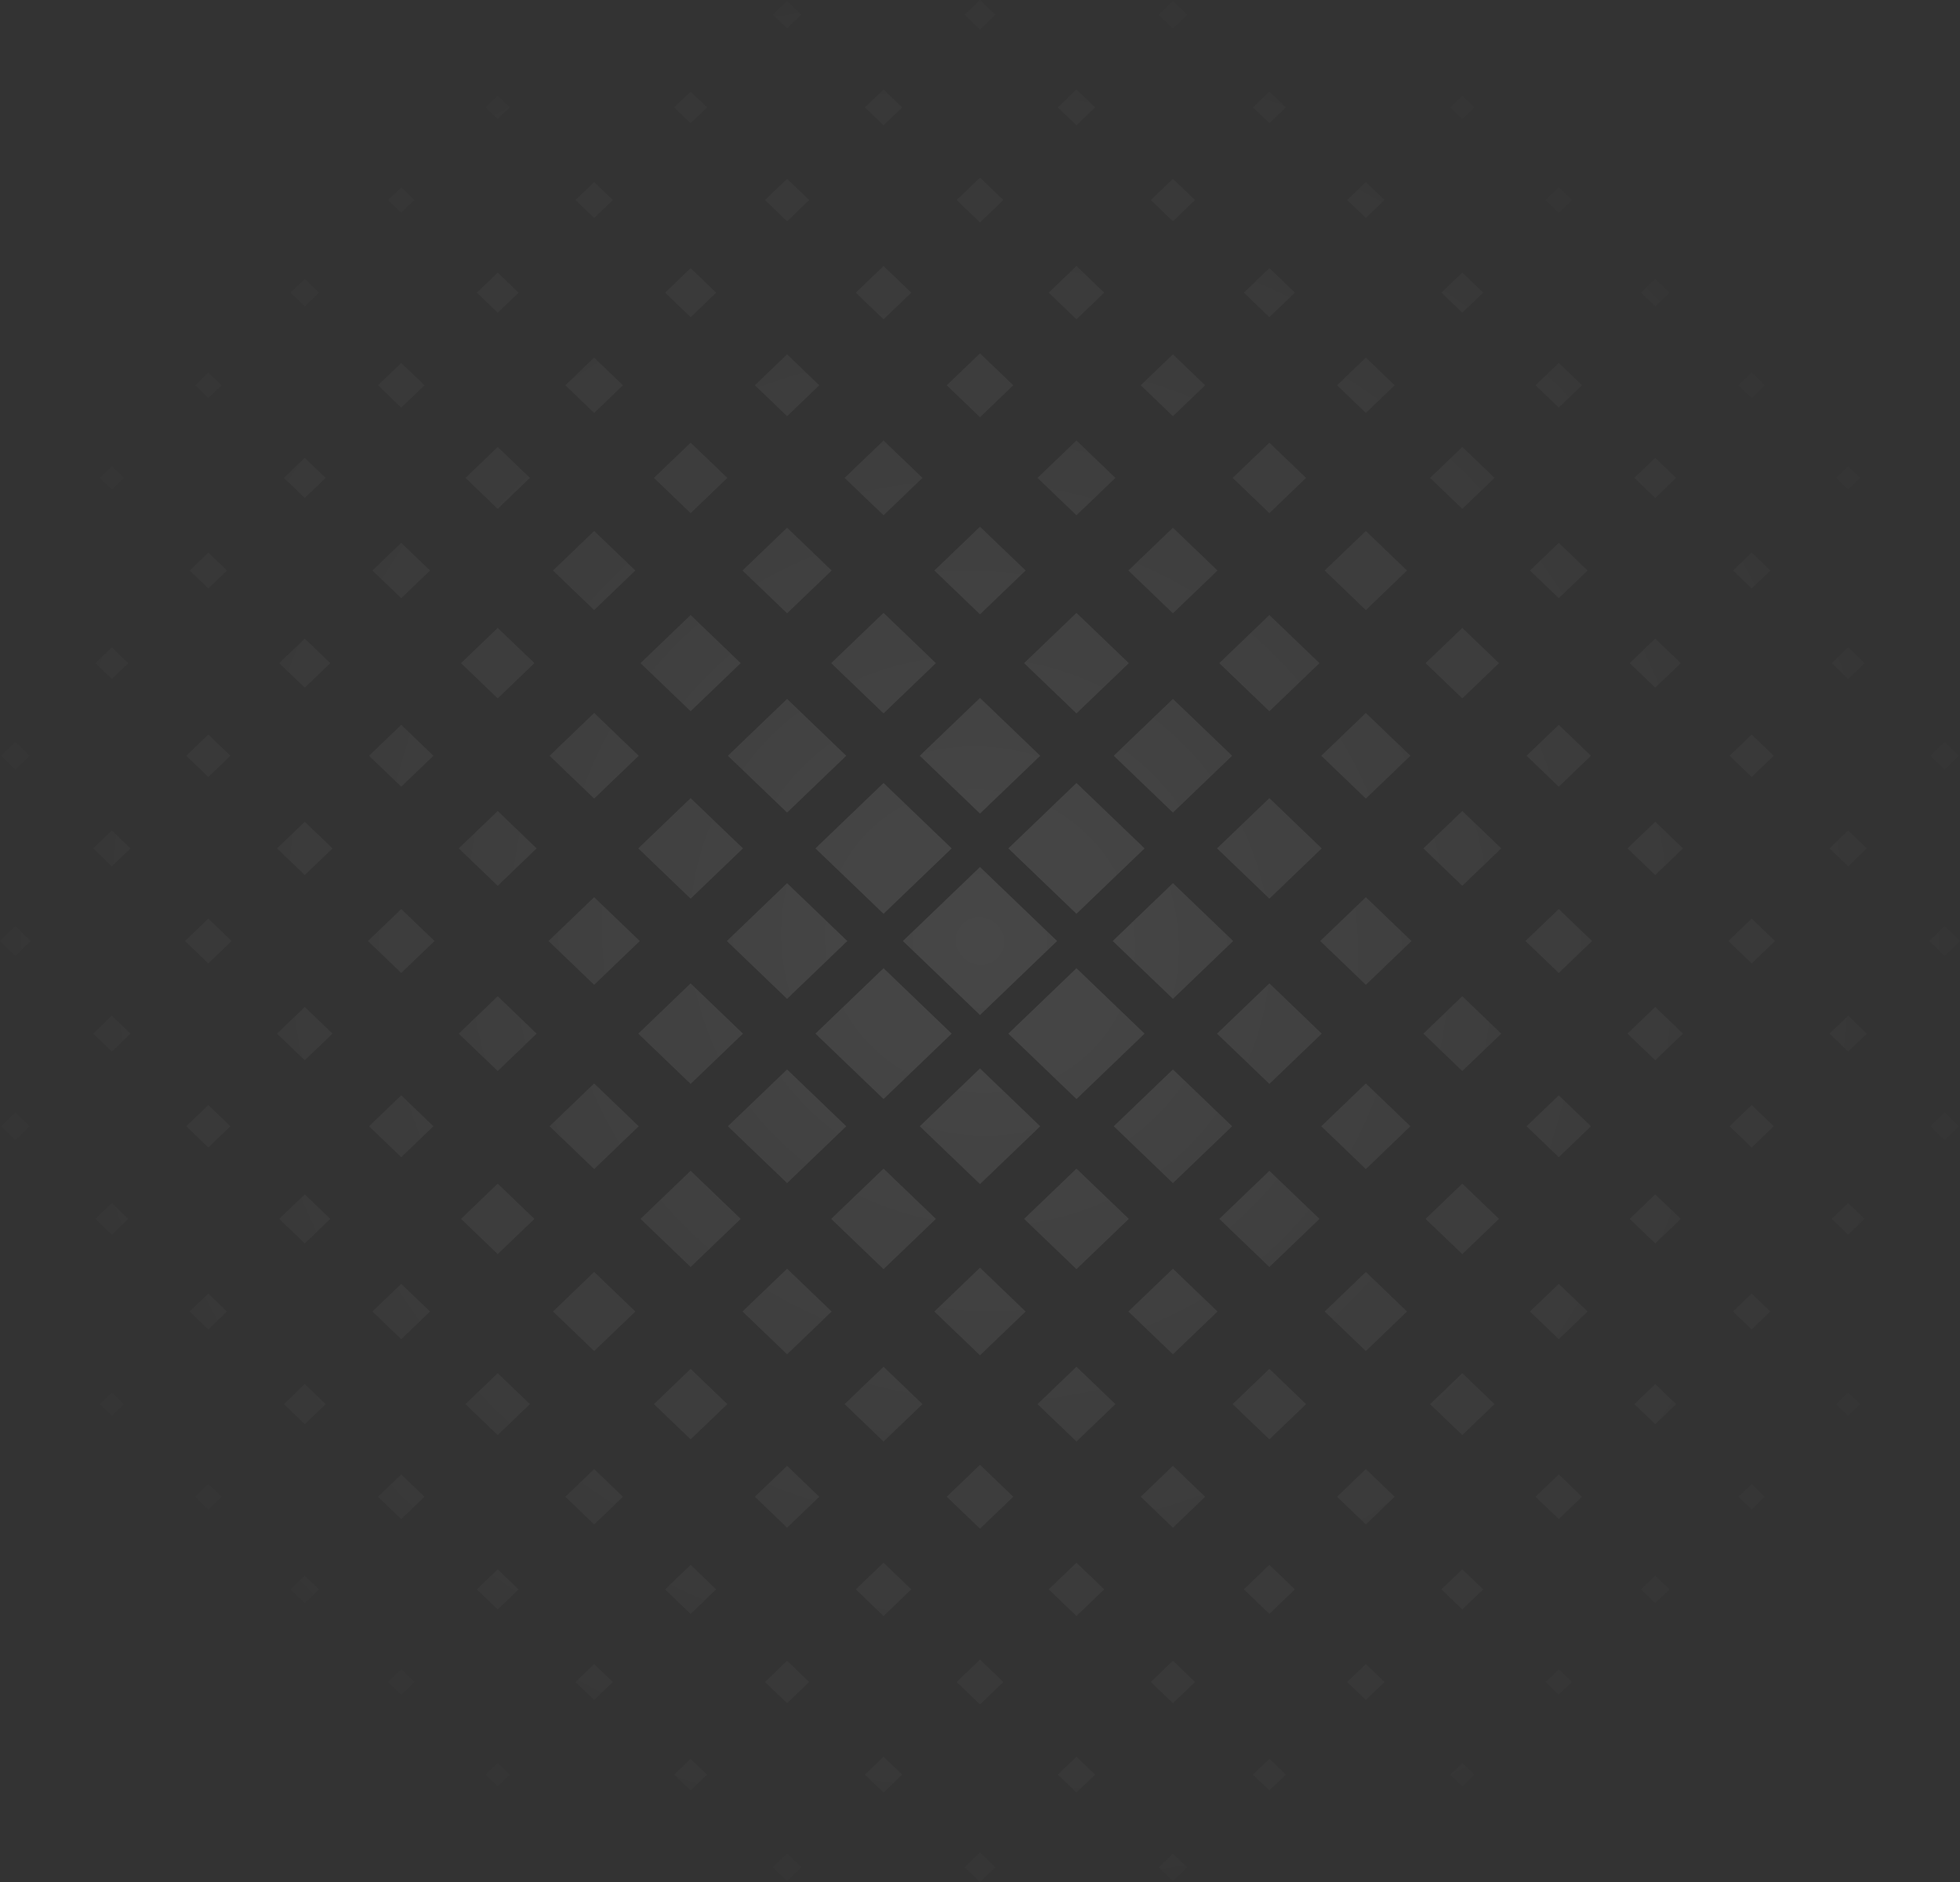 <svg width="581" height="558" viewBox="0 0 581 558" fill="none" xmlns="http://www.w3.org/2000/svg">
<rect x="0" y="0" width="581" height="558" fill="#333333" stroke="none"/>
<g opacity="0.1">
<path d="M547.844 145.098L551.392 141.691L547.844 138.283L544.296 141.691L547.844 145.098Z" fill="url(#paint0_radial_4342_1879)"/>
<path d="M519.25 117.974L523.15 114.229L519.25 110.484L515.351 114.229L519.25 117.974Z" fill="url(#paint1_radial_4342_1879)"/>
<path d="M490.657 90.811L494.868 86.767L490.657 82.723L486.445 86.767L490.657 90.811Z" fill="url(#paint2_radial_4342_1879)"/>
<path d="M462.063 63.05L465.962 59.305L462.063 55.56L458.164 59.305L462.063 63.05Z" fill="url(#paint3_radial_4342_1879)"/>
<path d="M433.469 35.251L437.017 31.843L433.469 28.436L429.921 31.843L433.469 35.251Z" fill="url(#paint4_radial_4342_1879)"/>
<path d="M576.438 228.121L580.649 224.076L576.438 220.032L572.227 224.076L576.438 228.121Z" fill="url(#paint5_radial_4342_1879)"/>
<path d="M547.844 201.295L552.718 196.614L547.844 191.933L542.97 196.614L547.844 201.295Z" fill="url(#paint6_radial_4342_1879)"/>
<path d="M519.25 174.47L524.787 169.153L519.25 163.835L513.714 169.153L519.25 174.47Z" fill="url(#paint7_radial_4342_1879)"/>
<path d="M490.657 147.645L496.856 141.691L490.657 135.736L484.457 141.691L490.657 147.645Z" fill="url(#paint8_radial_4342_1879)"/>
<path d="M462.063 120.857L468.964 114.229L462.063 107.601L455.161 114.229L462.063 120.857Z" fill="url(#paint9_radial_4342_1879)"/>
<path d="M433.469 92.721L439.669 86.767L433.469 80.813L427.269 86.767L433.469 92.721Z" fill="url(#paint10_radial_4342_1879)"/>
<path d="M404.875 64.623L410.412 59.305L404.875 53.987L399.338 59.305L404.875 64.623Z" fill="url(#paint11_radial_4342_1879)"/>
<path d="M376.281 36.524L381.155 31.843L376.281 27.162L371.407 31.843L376.281 36.524Z" fill="url(#paint12_radial_4342_1879)"/>
<path d="M347.688 8.426L351.899 4.381L347.688 0.337L343.476 4.381L347.688 8.426Z" fill="url(#paint13_radial_4342_1879)"/>
<path d="M576.438 283.381L581 279L576.438 274.619L571.876 279L576.438 283.381Z" fill="url(#paint14_radial_4342_1879)"/>
<path d="M547.844 256.856L553.381 251.538L547.844 246.221L542.307 251.538L547.844 256.856Z" fill="url(#paint15_radial_4342_1879)"/>
<path d="M519.25 230.368L525.801 224.076L519.25 217.785L512.7 224.076L519.25 230.368Z" fill="url(#paint16_radial_4342_1879)"/>
<path d="M490.657 203.879L498.221 196.614L490.657 189.349L483.092 196.614L490.657 203.879Z" fill="url(#paint17_radial_4342_1879)"/>
<path d="M462.063 177.354L470.602 169.153L462.063 160.951L453.524 169.153L462.063 177.354Z" fill="url(#paint18_radial_4342_1879)"/>
<path d="M433.469 150.865L443.022 141.691L433.469 132.516L423.916 141.691L433.469 150.865Z" fill="url(#paint19_radial_4342_1879)"/>
<path d="M404.875 122.43L413.414 114.229L404.875 106.028L396.336 114.229L404.875 122.43Z" fill="url(#paint20_radial_4342_1879)"/>
<path d="M376.281 94.032L383.846 86.767L376.281 79.502L368.717 86.767L376.281 94.032Z" fill="url(#paint21_radial_4342_1879)"/>
<path d="M347.688 65.596L354.238 59.305L347.688 53.014L341.137 59.305L347.688 65.596Z" fill="url(#paint22_radial_4342_1879)"/>
<path d="M319.094 37.161L324.631 31.843L319.094 26.526L313.557 31.843L319.094 37.161Z" fill="url(#paint23_radial_4342_1879)"/>
<path d="M290.5 8.763L295.062 4.381L290.5 -1.87956e-05L285.938 4.381L290.5 8.763Z" fill="url(#paint24_radial_4342_1879)"/>
<path d="M576.438 337.968L580.649 333.924L576.438 329.879L572.227 333.924L576.438 337.968Z" fill="url(#paint25_radial_4342_1879)"/>
<path d="M547.844 311.779L553.381 306.462L547.844 301.144L542.307 306.462L547.844 311.779Z" fill="url(#paint26_radial_4342_1879)"/>
<path d="M519.25 285.628L526.152 279L519.25 272.372L512.349 279L519.25 285.628Z" fill="url(#paint27_radial_4342_1879)"/>
<path d="M490.657 259.44L498.884 251.538L490.657 243.637L482.429 251.538L490.657 259.44Z" fill="url(#paint28_radial_4342_1879)"/>
<path d="M462.063 233.251L471.616 224.076L462.063 214.902L452.51 224.076L462.063 233.251Z" fill="url(#paint29_radial_4342_1879)"/>
<path d="M433.469 207.062L444.348 196.614L433.469 186.166L422.59 196.614L433.469 207.062Z" fill="url(#paint30_radial_4342_1879)"/>
<path d="M404.875 180.874L417.08 169.153L404.875 157.431L392.671 169.153L404.875 180.874Z" fill="url(#paint31_radial_4342_1879)"/>
<path d="M376.281 152.139L387.16 141.691L376.281 131.243L365.403 141.691L376.281 152.139Z" fill="url(#paint32_radial_4342_1879)"/>
<path d="M347.688 123.404L357.241 114.229L347.688 105.054L338.135 114.229L347.688 123.404Z" fill="url(#paint33_radial_4342_1879)"/>
<path d="M319.094 94.668L327.321 86.767L319.094 78.865L310.867 86.767L319.094 94.668Z" fill="url(#paint34_radial_4342_1879)"/>
<path d="M290.5 65.933L297.401 59.305L290.5 52.677L283.599 59.305L290.5 65.933Z" fill="url(#paint35_radial_4342_1879)"/>
<path d="M261.906 37.161L267.443 31.843L261.906 26.526L256.369 31.843L261.906 37.161Z" fill="url(#paint36_radial_4342_1879)"/>
<path d="M233.312 8.426L237.523 4.381L233.312 0.337L229.101 4.381L233.312 8.426Z" fill="url(#paint37_radial_4342_1879)"/>
<path d="M547.844 366.067L552.718 361.386L547.844 356.705L542.97 361.386L547.844 366.067Z" fill="url(#paint38_radial_4342_1879)"/>
<path d="M519.25 340.215L525.801 333.924L519.25 327.632L512.7 333.924L519.25 340.215Z" fill="url(#paint39_radial_4342_1879)"/>
<path d="M490.657 314.363L498.884 306.462L490.657 298.56L482.429 306.462L490.657 314.363Z" fill="url(#paint40_radial_4342_1879)"/>
<path d="M462.063 288.474L471.928 279L462.063 269.526L452.198 279L462.063 288.474Z" fill="url(#paint41_radial_4342_1879)"/>
<path d="M433.469 262.623L445.01 251.538L433.469 240.454L421.928 251.538L433.469 262.623Z" fill="url(#paint42_radial_4342_1879)"/>
<path d="M404.875 236.771L418.093 224.076L404.875 211.381L391.657 224.076L404.875 236.771Z" fill="url(#paint43_radial_4342_1879)"/>
<path d="M376.281 210.882L391.137 196.614L376.281 182.347L361.426 196.614L376.281 210.882Z" fill="url(#paint44_radial_4342_1879)"/>
<path d="M347.688 181.847L360.906 169.153L347.688 156.458L334.469 169.153L347.688 181.847Z" fill="url(#paint45_radial_4342_1879)"/>
<path d="M319.094 152.775L330.635 141.691L319.094 130.606L307.552 141.691L319.094 152.775Z" fill="url(#paint46_radial_4342_1879)"/>
<path d="M290.5 123.703L300.365 114.229L290.5 104.754L280.635 114.229L290.5 123.703Z" fill="url(#paint47_radial_4342_1879)"/>
<path d="M261.906 94.668L270.133 86.767L261.906 78.865L253.679 86.767L261.906 94.668Z" fill="url(#paint48_radial_4342_1879)"/>
<path d="M233.312 65.596L239.863 59.305L233.312 53.014L226.762 59.305L233.312 65.596Z" fill="url(#paint49_radial_4342_1879)"/>
<path d="M204.719 36.524L209.593 31.843L204.719 27.162L199.845 31.843L204.719 36.524Z" fill="url(#paint50_radial_4342_1879)"/>
<path d="M547.844 419.717L551.392 416.309L547.844 412.902L544.296 416.309L547.844 419.717Z" fill="url(#paint51_radial_4342_1879)"/>
<path d="M519.25 394.165L524.787 388.847L519.25 383.53L513.714 388.847L519.25 394.165Z" fill="url(#paint52_radial_4342_1879)"/>
<path d="M490.657 368.65L498.221 361.386L490.657 354.121L483.092 361.386L490.657 368.65Z" fill="url(#paint53_radial_4342_1879)"/>
<path d="M462.063 343.098L471.616 333.924L462.063 324.749L452.51 333.924L462.063 343.098Z" fill="url(#paint54_radial_4342_1879)"/>
<path d="M433.469 317.546L445.01 306.462L433.469 295.377L421.928 306.462L433.469 317.546Z" fill="url(#paint55_radial_4342_1879)"/>
<path d="M404.875 291.994L418.405 279L404.875 266.006L391.345 279L404.875 291.994Z" fill="url(#paint56_radial_4342_1879)"/>
<path d="M376.281 266.442L391.8 251.538L376.281 236.634L360.763 251.538L376.281 266.442Z" fill="url(#paint57_radial_4342_1879)"/>
<path d="M347.688 240.928L365.234 224.076L347.688 207.225L330.141 224.076L347.688 240.928Z" fill="url(#paint58_radial_4342_1879)"/>
<path d="M319.094 211.519L334.612 196.614L319.094 181.71L303.575 196.614L319.094 211.519Z" fill="url(#paint59_radial_4342_1879)"/>
<path d="M290.5 182.147L304.03 169.153L290.5 156.158L276.97 169.153L290.5 182.147Z" fill="url(#paint60_radial_4342_1879)"/>
<path d="M261.906 152.775L273.448 141.691L261.906 130.606L250.365 141.691L261.906 152.775Z" fill="url(#paint61_radial_4342_1879)"/>
<path d="M233.312 123.404L242.865 114.229L233.312 105.054L223.759 114.229L233.312 123.404Z" fill="url(#paint62_radial_4342_1879)"/>
<path d="M204.719 94.032L212.283 86.767L204.719 79.502L197.154 86.767L204.719 94.032Z" fill="url(#paint63_radial_4342_1879)"/>
<path d="M176.125 64.623L181.662 59.305L176.125 53.987L170.588 59.305L176.125 64.623Z" fill="url(#paint64_radial_4342_1879)"/>
<path d="M147.531 35.251L151.079 31.843L147.531 28.436L143.983 31.843L147.531 35.251Z" fill="url(#paint65_radial_4342_1879)"/>
<path d="M519.25 447.516L523.15 443.771L519.25 440.026L515.351 443.771L519.25 447.516Z" fill="url(#paint66_radial_4342_1879)"/>
<path d="M490.657 422.264L496.856 416.309L490.657 410.355L484.457 416.309L490.657 422.264Z" fill="url(#paint67_radial_4342_1879)"/>
<path d="M462.063 397.049L470.602 388.847L462.063 380.646L453.524 388.847L462.063 397.049Z" fill="url(#paint68_radial_4342_1879)"/>
<path d="M433.469 371.834L444.348 361.386L433.469 350.938L422.59 361.386L433.469 371.834Z" fill="url(#paint69_radial_4342_1879)"/>
<path d="M404.875 346.619L418.093 333.924L404.875 321.229L391.657 333.924L404.875 346.619Z" fill="url(#paint70_radial_4342_1879)"/>
<path d="M376.281 321.366L391.8 306.462L376.281 291.558L360.763 306.462L376.281 321.366Z" fill="url(#paint71_radial_4342_1879)"/>
<path d="M347.688 296.151L365.546 279L347.688 261.849L329.829 279L347.688 296.151Z" fill="url(#paint72_radial_4342_1879)"/>
<path d="M319.094 270.936L339.291 251.538L319.094 232.14L298.896 251.538L319.094 270.936Z" fill="url(#paint73_radial_4342_1879)"/>
<path d="M290.5 241.227L308.358 224.076L290.5 206.925L272.642 224.076L290.5 241.227Z" fill="url(#paint74_radial_4342_1879)"/>
<path d="M261.906 211.519L277.425 196.614L261.906 181.71L246.388 196.614L261.906 211.519Z" fill="url(#paint75_radial_4342_1879)"/>
<path d="M233.312 181.847L246.531 169.153L233.312 156.458L220.094 169.153L233.312 181.847Z" fill="url(#paint76_radial_4342_1879)"/>
<path d="M204.719 152.139L215.597 141.691L204.719 131.243L193.84 141.691L204.719 152.139Z" fill="url(#paint77_radial_4342_1879)"/>
<path d="M176.125 122.43L184.664 114.229L176.125 106.028L167.586 114.229L176.125 122.43Z" fill="url(#paint78_radial_4342_1879)"/>
<path d="M147.531 92.721L153.731 86.767L147.531 80.813L141.331 86.767L147.531 92.721Z" fill="url(#paint79_radial_4342_1879)"/>
<path d="M118.937 63.05L122.836 59.305L118.937 55.56L115.038 59.305L118.937 63.05Z" fill="url(#paint80_radial_4342_1879)"/>
<path d="M490.657 475.277L494.868 471.233L490.657 467.189L486.445 471.233L490.657 475.277Z" fill="url(#paint81_radial_4342_1879)"/>
<path d="M462.063 450.399L468.964 443.771L462.063 437.143L455.161 443.771L462.063 450.399Z" fill="url(#paint82_radial_4342_1879)"/>
<path d="M433.469 425.484L443.022 416.309L433.469 407.135L423.916 416.309L433.469 425.484Z" fill="url(#paint83_radial_4342_1879)"/>
<path d="M404.875 400.569L417.08 388.847L404.875 377.126L392.671 388.847L404.875 400.569Z" fill="url(#paint84_radial_4342_1879)"/>
<path d="M376.281 375.653L391.137 361.386L376.281 347.118L361.426 361.386L376.281 375.653Z" fill="url(#paint85_radial_4342_1879)"/>
<path d="M347.688 350.775L365.234 333.924L347.688 317.072L330.141 333.924L347.688 350.775Z" fill="url(#paint86_radial_4342_1879)"/>
<path d="M319.094 325.86L339.291 306.462L319.094 287.064L298.896 306.462L319.094 325.86Z" fill="url(#paint87_radial_4342_1879)"/>
<path d="M290.5 300.945L313.349 279L290.5 257.055L267.651 279L290.5 300.945Z" fill="url(#paint88_radial_4342_1879)"/>
<path d="M261.906 270.936L282.104 251.538L261.906 232.14L241.709 251.538L261.906 270.936Z" fill="url(#paint89_radial_4342_1879)"/>
<path d="M233.312 240.928L250.859 224.076L233.312 207.225L215.766 224.076L233.312 240.928Z" fill="url(#paint90_radial_4342_1879)"/>
<path d="M204.719 210.882L219.574 196.614L204.719 182.347L189.863 196.614L204.719 210.882Z" fill="url(#paint91_radial_4342_1879)"/>
<path d="M176.125 180.874L188.329 169.153L176.125 157.431L163.92 169.153L176.125 180.874Z" fill="url(#paint92_radial_4342_1879)"/>
<path d="M147.531 150.865L157.084 141.691L147.531 132.516L137.978 141.691L147.531 150.865Z" fill="url(#paint93_radial_4342_1879)"/>
<path d="M118.937 120.857L125.839 114.229L118.937 107.601L112.036 114.229L118.937 120.857Z" fill="url(#paint94_radial_4342_1879)"/>
<path d="M90.343 90.811L94.555 86.767L90.343 82.723L86.132 86.767L90.343 90.811Z" fill="url(#paint95_radial_4342_1879)"/>
<path d="M462.063 502.44L465.962 498.695L462.063 494.95L458.164 498.695L462.063 502.44Z" fill="url(#paint96_radial_4342_1879)"/>
<path d="M433.469 477.187L439.669 471.233L433.469 465.279L427.269 471.233L433.469 477.187Z" fill="url(#paint97_radial_4342_1879)"/>
<path d="M404.875 451.972L413.414 443.771L404.875 435.57L396.336 443.771L404.875 451.972Z" fill="url(#paint98_radial_4342_1879)"/>
<path d="M376.281 426.757L387.16 416.309L376.281 405.861L365.403 416.309L376.281 426.757Z" fill="url(#paint99_radial_4342_1879)"/>
<path d="M347.688 401.542L360.906 388.847L347.688 376.153L334.469 388.847L347.688 401.542Z" fill="url(#paint100_radial_4342_1879)"/>
<path d="M319.094 376.29L334.612 361.386L319.094 346.481L303.575 361.386L319.094 376.29Z" fill="url(#paint101_radial_4342_1879)"/>
<path d="M290.5 351.075L308.358 333.924L290.5 316.773L272.642 333.924L290.5 351.075Z" fill="url(#paint102_radial_4342_1879)"/>
<path d="M261.906 325.86L282.104 306.462L261.906 287.064L241.709 306.462L261.906 325.86Z" fill="url(#paint103_radial_4342_1879)"/>
<path d="M233.312 296.151L251.171 279L233.312 261.849L215.454 279L233.312 296.151Z" fill="url(#paint104_radial_4342_1879)"/>
<path d="M204.719 266.442L220.237 251.538L204.719 236.634L189.2 251.538L204.719 266.442Z" fill="url(#paint105_radial_4342_1879)"/>
<path d="M176.125 236.771L189.343 224.076L176.125 211.381L162.907 224.076L176.125 236.771Z" fill="url(#paint106_radial_4342_1879)"/>
<path d="M147.531 207.062L158.41 196.614L147.531 186.166L136.652 196.614L147.531 207.062Z" fill="url(#paint107_radial_4342_1879)"/>
<path d="M118.937 177.354L127.476 169.153L118.937 160.951L110.398 169.153L118.937 177.354Z" fill="url(#paint108_radial_4342_1879)"/>
<path d="M90.343 147.645L96.543 141.691L90.343 135.736L84.144 141.691L90.343 147.645Z" fill="url(#paint109_radial_4342_1879)"/>
<path d="M61.75 117.974L65.649 114.229L61.75 110.484L57.85 114.229L61.75 117.974Z" fill="url(#paint110_radial_4342_1879)"/>
<path d="M433.469 529.565L437.017 526.157L433.469 522.749L429.921 526.157L433.469 529.565Z" fill="url(#paint111_radial_4342_1879)"/>
<path d="M404.875 504.012L410.412 498.695L404.875 493.377L399.338 498.695L404.875 504.012Z" fill="url(#paint112_radial_4342_1879)"/>
<path d="M376.281 478.498L383.846 471.233L376.281 463.968L368.717 471.233L376.281 478.498Z" fill="url(#paint113_radial_4342_1879)"/>
<path d="M347.688 452.946L357.241 443.771L347.688 434.596L338.135 443.771L347.688 452.946Z" fill="url(#paint114_radial_4342_1879)"/>
<path d="M319.094 427.394L330.635 416.309L319.094 405.225L307.552 416.309L319.094 427.394Z" fill="url(#paint115_radial_4342_1879)"/>
<path d="M290.5 401.842L304.03 388.847L290.5 375.853L276.97 388.847L290.5 401.842Z" fill="url(#paint116_radial_4342_1879)"/>
<path d="M261.906 376.29L277.425 361.386L261.906 346.481L246.388 361.386L261.906 376.29Z" fill="url(#paint117_radial_4342_1879)"/>
<path d="M233.312 350.775L250.859 333.924L233.312 317.072L215.766 333.924L233.312 350.775Z" fill="url(#paint118_radial_4342_1879)"/>
<path d="M204.719 321.366L220.237 306.462L204.719 291.558L189.2 306.462L204.719 321.366Z" fill="url(#paint119_radial_4342_1879)"/>
<path d="M176.125 291.994L189.655 279L176.125 266.006L162.595 279L176.125 291.994Z" fill="url(#paint120_radial_4342_1879)"/>
<path d="M147.531 262.623L159.072 251.538L147.531 240.454L135.989 251.538L147.531 262.623Z" fill="url(#paint121_radial_4342_1879)"/>
<path d="M118.937 233.251L128.49 224.076L118.937 214.901L109.384 224.076L118.937 233.251Z" fill="url(#paint122_radial_4342_1879)"/>
<path d="M90.343 203.879L97.908 196.614L90.343 189.349L82.779 196.614L90.343 203.879Z" fill="url(#paint123_radial_4342_1879)"/>
<path d="M61.75 174.47L67.286 169.153L61.75 163.835L56.213 169.153L61.75 174.47Z" fill="url(#paint124_radial_4342_1879)"/>
<path d="M33.156 145.098L36.704 141.691L33.156 138.283L29.608 141.691L33.156 145.098Z" fill="url(#paint125_radial_4342_1879)"/>
<path d="M376.281 530.838L381.155 526.157L376.281 521.476L371.407 526.157L376.281 530.838Z" fill="url(#paint126_radial_4342_1879)"/>
<path d="M347.688 504.986L354.238 498.695L347.688 492.404L341.137 498.695L347.688 504.986Z" fill="url(#paint127_radial_4342_1879)"/>
<path d="M319.094 479.135L327.321 471.233L319.094 463.331L310.867 471.233L319.094 479.135Z" fill="url(#paint128_radial_4342_1879)"/>
<path d="M290.5 453.245L300.365 443.771L290.5 434.297L280.635 443.771L290.5 453.245Z" fill="url(#paint129_radial_4342_1879)"/>
<path d="M261.906 427.394L273.448 416.309L261.906 405.225L250.365 416.309L261.906 427.394Z" fill="url(#paint130_radial_4342_1879)"/>
<path d="M233.312 401.542L246.531 388.847L233.312 376.153L220.094 388.847L233.312 401.542Z" fill="url(#paint131_radial_4342_1879)"/>
<path d="M204.719 375.653L219.574 361.386L204.719 347.118L189.863 361.386L204.719 375.653Z" fill="url(#paint132_radial_4342_1879)"/>
<path d="M176.125 346.619L189.343 333.924L176.125 321.229L162.907 333.924L176.125 346.619Z" fill="url(#paint133_radial_4342_1879)"/>
<path d="M147.531 317.546L159.072 306.462L147.531 295.377L135.989 306.462L147.531 317.546Z" fill="url(#paint134_radial_4342_1879)"/>
<path d="M118.937 288.474L128.802 279L118.937 269.526L109.072 279L118.937 288.474Z" fill="url(#paint135_radial_4342_1879)"/>
<path d="M90.343 259.44L98.571 251.538L90.343 243.637L82.116 251.538L90.343 259.44Z" fill="url(#paint136_radial_4342_1879)"/>
<path d="M61.75 230.368L68.3 224.076L61.75 217.785L55.199 224.076L61.75 230.368Z" fill="url(#paint137_radial_4342_1879)"/>
<path d="M33.156 201.295L38.03 196.614L33.156 191.933L28.282 196.614L33.156 201.295Z" fill="url(#paint138_radial_4342_1879)"/>
<path d="M347.688 557.663L351.899 553.619L347.688 549.574L343.476 553.619L347.688 557.663Z" fill="url(#paint139_radial_4342_1879)"/>
<path d="M319.094 531.474L324.631 526.157L319.094 520.839L313.557 526.157L319.094 531.474Z" fill="url(#paint140_radial_4342_1879)"/>
<path d="M290.5 505.323L297.401 498.695L290.5 492.067L283.599 498.695L290.5 505.323Z" fill="url(#paint141_radial_4342_1879)"/>
<path d="M261.906 479.135L270.133 471.233L261.906 463.332L253.679 471.233L261.906 479.135Z" fill="url(#paint142_radial_4342_1879)"/>
<path d="M233.312 452.946L242.865 443.771L233.312 434.596L223.759 443.771L233.312 452.946Z" fill="url(#paint143_radial_4342_1879)"/>
<path d="M204.719 426.757L215.597 416.309L204.719 405.861L193.84 416.309L204.719 426.757Z" fill="url(#paint144_radial_4342_1879)"/>
<path d="M176.125 400.569L188.329 388.847L176.125 377.126L163.92 388.847L176.125 400.569Z" fill="url(#paint145_radial_4342_1879)"/>
<path d="M147.531 371.834L158.41 361.386L147.531 350.938L136.652 361.386L147.531 371.834Z" fill="url(#paint146_radial_4342_1879)"/>
<path d="M118.937 343.098L128.49 333.924L118.937 324.749L109.384 333.924L118.937 343.098Z" fill="url(#paint147_radial_4342_1879)"/>
<path d="M90.343 314.363L98.571 306.462L90.343 298.56L82.116 306.462L90.343 314.363Z" fill="url(#paint148_radial_4342_1879)"/>
<path d="M61.75 285.628L68.651 279L61.75 272.372L54.848 279L61.75 285.628Z" fill="url(#paint149_radial_4342_1879)"/>
<path d="M33.156 256.856L38.693 251.538L33.156 246.221L27.619 251.538L33.156 256.856Z" fill="url(#paint150_radial_4342_1879)"/>
<path d="M4.562 228.121L8.773 224.076L4.562 220.032L0.351 224.076L4.562 228.121Z" fill="url(#paint151_radial_4342_1879)"/>
<path d="M290.5 558L295.062 553.619L290.5 549.237L285.938 553.619L290.5 558Z" fill="url(#paint152_radial_4342_1879)"/>
<path d="M261.906 531.474L267.443 526.157L261.906 520.839L256.369 526.157L261.906 531.474Z" fill="url(#paint153_radial_4342_1879)"/>
<path d="M233.312 504.986L239.863 498.695L233.312 492.404L226.762 498.695L233.312 504.986Z" fill="url(#paint154_radial_4342_1879)"/>
<path d="M204.719 478.498L212.283 471.233L204.719 463.968L197.154 471.233L204.719 478.498Z" fill="url(#paint155_radial_4342_1879)"/>
<path d="M176.125 451.972L184.664 443.771L176.125 435.57L167.586 443.771L176.125 451.972Z" fill="url(#paint156_radial_4342_1879)"/>
<path d="M147.531 425.484L157.084 416.309L147.531 407.135L137.978 416.309L147.531 425.484Z" fill="url(#paint157_radial_4342_1879)"/>
<path d="M118.937 397.049L127.476 388.847L118.937 380.646L110.398 388.847L118.937 397.049Z" fill="url(#paint158_radial_4342_1879)"/>
<path d="M90.343 368.65L97.908 361.386L90.343 354.121L82.779 361.386L90.343 368.65Z" fill="url(#paint159_radial_4342_1879)"/>
<path d="M61.75 340.215L68.3 333.924L61.75 327.632L55.199 333.924L61.75 340.215Z" fill="url(#paint160_radial_4342_1879)"/>
<path d="M33.156 311.779L38.693 306.462L33.156 301.144L27.619 306.462L33.156 311.779Z" fill="url(#paint161_radial_4342_1879)"/>
<path d="M4.562 283.381L9.124 279L4.562 274.619L1.87859e-05 279L4.562 283.381Z" fill="url(#paint162_radial_4342_1879)"/>
<path d="M233.312 557.663L237.523 553.619L233.312 549.574L229.101 553.619L233.312 557.663Z" fill="url(#paint163_radial_4342_1879)"/>
<path d="M204.719 530.838L209.593 526.157L204.719 521.476L199.845 526.157L204.719 530.838Z" fill="url(#paint164_radial_4342_1879)"/>
<path d="M176.125 504.012L181.662 498.695L176.125 493.377L170.588 498.695L176.125 504.012Z" fill="url(#paint165_radial_4342_1879)"/>
<path d="M147.531 477.187L153.731 471.233L147.531 465.279L141.331 471.233L147.531 477.187Z" fill="url(#paint166_radial_4342_1879)"/>
<path d="M118.937 450.399L125.839 443.771L118.937 437.143L112.036 443.771L118.937 450.399Z" fill="url(#paint167_radial_4342_1879)"/>
<path d="M90.343 422.264L96.543 416.309L90.343 410.355L84.144 416.309L90.343 422.264Z" fill="url(#paint168_radial_4342_1879)"/>
<path d="M61.75 394.165L67.286 388.847L61.75 383.53L56.213 388.847L61.75 394.165Z" fill="url(#paint169_radial_4342_1879)"/>
<path d="M33.156 366.067L38.03 361.386L33.156 356.705L28.282 361.386L33.156 366.067Z" fill="url(#paint170_radial_4342_1879)"/>
<path d="M4.562 337.968L8.773 333.924L4.562 329.879L0.351 333.924L4.562 337.968Z" fill="url(#paint171_radial_4342_1879)"/>
<path d="M147.531 529.564L151.079 526.157L147.531 522.749L143.983 526.157L147.531 529.564Z" fill="url(#paint172_radial_4342_1879)"/>
<path d="M118.937 502.44L122.836 498.695L118.937 494.95L115.038 498.695L118.937 502.44Z" fill="url(#paint173_radial_4342_1879)"/>
<path d="M90.343 475.277L94.555 471.233L90.343 467.189L86.132 471.233L90.343 475.277Z" fill="url(#paint174_radial_4342_1879)"/>
<path d="M61.75 447.516L65.649 443.771L61.75 440.026L57.85 443.771L61.75 447.516Z" fill="url(#paint175_radial_4342_1879)"/>
<path d="M33.156 419.717L36.704 416.309L33.156 412.902L29.608 416.309L33.156 419.717Z" fill="url(#paint176_radial_4342_1879)"/>
</g>
<defs>
<radialGradient id="paint0_radial_4342_1879" cx="0" cy="0" r="1" gradientUnits="userSpaceOnUse" gradientTransform="translate(290.5 279) rotate(-60.683) scale(320.379 333.42)">
<stop stop-color="white"/>
<stop offset="1" stop-color="white" stop-opacity="0"/>
</radialGradient>
<radialGradient id="paint1_radial_4342_1879" cx="0" cy="0" r="1" gradientUnits="userSpaceOnUse" gradientTransform="translate(290.5 279) rotate(-60.683) scale(320.379 333.42)">
<stop stop-color="white"/>
<stop offset="1" stop-color="white" stop-opacity="0"/>
</radialGradient>
<radialGradient id="paint2_radial_4342_1879" cx="0" cy="0" r="1" gradientUnits="userSpaceOnUse" gradientTransform="translate(290.5 279) rotate(-60.683) scale(320.379 333.42)">
<stop stop-color="white"/>
<stop offset="1" stop-color="white" stop-opacity="0"/>
</radialGradient>
<radialGradient id="paint3_radial_4342_1879" cx="0" cy="0" r="1" gradientUnits="userSpaceOnUse" gradientTransform="translate(290.5 279) rotate(-60.683) scale(320.379 333.42)">
<stop stop-color="white"/>
<stop offset="1" stop-color="white" stop-opacity="0"/>
</radialGradient>
<radialGradient id="paint4_radial_4342_1879" cx="0" cy="0" r="1" gradientUnits="userSpaceOnUse" gradientTransform="translate(290.5 279) rotate(-60.683) scale(320.379 333.42)">
<stop stop-color="white"/>
<stop offset="1" stop-color="white" stop-opacity="0"/>
</radialGradient>
<radialGradient id="paint5_radial_4342_1879" cx="0" cy="0" r="1" gradientUnits="userSpaceOnUse" gradientTransform="translate(290.5 279) rotate(-60.683) scale(320.379 333.42)">
<stop stop-color="white"/>
<stop offset="1" stop-color="white" stop-opacity="0"/>
</radialGradient>
<radialGradient id="paint6_radial_4342_1879" cx="0" cy="0" r="1" gradientUnits="userSpaceOnUse" gradientTransform="translate(290.5 279) rotate(-60.683) scale(320.379 333.42)">
<stop stop-color="white"/>
<stop offset="1" stop-color="white" stop-opacity="0"/>
</radialGradient>
<radialGradient id="paint7_radial_4342_1879" cx="0" cy="0" r="1" gradientUnits="userSpaceOnUse" gradientTransform="translate(290.5 279) rotate(-60.683) scale(320.379 333.42)">
<stop stop-color="white"/>
<stop offset="1" stop-color="white" stop-opacity="0"/>
</radialGradient>
<radialGradient id="paint8_radial_4342_1879" cx="0" cy="0" r="1" gradientUnits="userSpaceOnUse" gradientTransform="translate(290.5 279) rotate(-60.683) scale(320.379 333.42)">
<stop stop-color="white"/>
<stop offset="1" stop-color="white" stop-opacity="0"/>
</radialGradient>
<radialGradient id="paint9_radial_4342_1879" cx="0" cy="0" r="1" gradientUnits="userSpaceOnUse" gradientTransform="translate(290.5 279) rotate(-60.683) scale(320.379 333.42)">
<stop stop-color="white"/>
<stop offset="1" stop-color="white" stop-opacity="0"/>
</radialGradient>
<radialGradient id="paint10_radial_4342_1879" cx="0" cy="0" r="1" gradientUnits="userSpaceOnUse" gradientTransform="translate(290.5 279) rotate(-60.683) scale(320.379 333.42)">
<stop stop-color="white"/>
<stop offset="1" stop-color="white" stop-opacity="0"/>
</radialGradient>
<radialGradient id="paint11_radial_4342_1879" cx="0" cy="0" r="1" gradientUnits="userSpaceOnUse" gradientTransform="translate(290.5 279) rotate(-60.683) scale(320.379 333.42)">
<stop stop-color="white"/>
<stop offset="1" stop-color="white" stop-opacity="0"/>
</radialGradient>
<radialGradient id="paint12_radial_4342_1879" cx="0" cy="0" r="1" gradientUnits="userSpaceOnUse" gradientTransform="translate(290.5 279) rotate(-60.683) scale(320.379 333.42)">
<stop stop-color="white"/>
<stop offset="1" stop-color="white" stop-opacity="0"/>
</radialGradient>
<radialGradient id="paint13_radial_4342_1879" cx="0" cy="0" r="1" gradientUnits="userSpaceOnUse" gradientTransform="translate(290.5 279) rotate(-60.683) scale(320.379 333.42)">
<stop stop-color="white"/>
<stop offset="1" stop-color="white" stop-opacity="0"/>
</radialGradient>
<radialGradient id="paint14_radial_4342_1879" cx="0" cy="0" r="1" gradientUnits="userSpaceOnUse" gradientTransform="translate(290.5 279) rotate(-60.683) scale(320.379 333.42)">
<stop stop-color="white"/>
<stop offset="1" stop-color="white" stop-opacity="0"/>
</radialGradient>
<radialGradient id="paint15_radial_4342_1879" cx="0" cy="0" r="1" gradientUnits="userSpaceOnUse" gradientTransform="translate(290.5 279) rotate(-60.683) scale(320.379 333.42)">
<stop stop-color="white"/>
<stop offset="1" stop-color="white" stop-opacity="0"/>
</radialGradient>
<radialGradient id="paint16_radial_4342_1879" cx="0" cy="0" r="1" gradientUnits="userSpaceOnUse" gradientTransform="translate(290.5 279) rotate(-60.683) scale(320.379 333.42)">
<stop stop-color="white"/>
<stop offset="1" stop-color="white" stop-opacity="0"/>
</radialGradient>
<radialGradient id="paint17_radial_4342_1879" cx="0" cy="0" r="1" gradientUnits="userSpaceOnUse" gradientTransform="translate(290.5 279) rotate(-60.683) scale(320.379 333.42)">
<stop stop-color="white"/>
<stop offset="1" stop-color="white" stop-opacity="0"/>
</radialGradient>
<radialGradient id="paint18_radial_4342_1879" cx="0" cy="0" r="1" gradientUnits="userSpaceOnUse" gradientTransform="translate(290.5 279) rotate(-60.683) scale(320.379 333.42)">
<stop stop-color="white"/>
<stop offset="1" stop-color="white" stop-opacity="0"/>
</radialGradient>
<radialGradient id="paint19_radial_4342_1879" cx="0" cy="0" r="1" gradientUnits="userSpaceOnUse" gradientTransform="translate(290.5 279) rotate(-60.683) scale(320.379 333.42)">
<stop stop-color="white"/>
<stop offset="1" stop-color="white" stop-opacity="0"/>
</radialGradient>
<radialGradient id="paint20_radial_4342_1879" cx="0" cy="0" r="1" gradientUnits="userSpaceOnUse" gradientTransform="translate(290.5 279) rotate(-60.683) scale(320.379 333.42)">
<stop stop-color="white"/>
<stop offset="1" stop-color="white" stop-opacity="0"/>
</radialGradient>
<radialGradient id="paint21_radial_4342_1879" cx="0" cy="0" r="1" gradientUnits="userSpaceOnUse" gradientTransform="translate(290.5 279) rotate(-60.683) scale(320.379 333.42)">
<stop stop-color="white"/>
<stop offset="1" stop-color="white" stop-opacity="0"/>
</radialGradient>
<radialGradient id="paint22_radial_4342_1879" cx="0" cy="0" r="1" gradientUnits="userSpaceOnUse" gradientTransform="translate(290.5 279) rotate(-60.683) scale(320.379 333.42)">
<stop stop-color="white"/>
<stop offset="1" stop-color="white" stop-opacity="0"/>
</radialGradient>
<radialGradient id="paint23_radial_4342_1879" cx="0" cy="0" r="1" gradientUnits="userSpaceOnUse" gradientTransform="translate(290.5 279) rotate(-60.683) scale(320.379 333.42)">
<stop stop-color="white"/>
<stop offset="1" stop-color="white" stop-opacity="0"/>
</radialGradient>
<radialGradient id="paint24_radial_4342_1879" cx="0" cy="0" r="1" gradientUnits="userSpaceOnUse" gradientTransform="translate(290.5 279) rotate(-60.683) scale(320.379 333.42)">
<stop stop-color="white"/>
<stop offset="1" stop-color="white" stop-opacity="0"/>
</radialGradient>
<radialGradient id="paint25_radial_4342_1879" cx="0" cy="0" r="1" gradientUnits="userSpaceOnUse" gradientTransform="translate(290.5 279) rotate(-60.683) scale(320.379 333.42)">
<stop stop-color="white"/>
<stop offset="1" stop-color="white" stop-opacity="0"/>
</radialGradient>
<radialGradient id="paint26_radial_4342_1879" cx="0" cy="0" r="1" gradientUnits="userSpaceOnUse" gradientTransform="translate(290.5 279) rotate(-60.683) scale(320.379 333.42)">
<stop stop-color="white"/>
<stop offset="1" stop-color="white" stop-opacity="0"/>
</radialGradient>
<radialGradient id="paint27_radial_4342_1879" cx="0" cy="0" r="1" gradientUnits="userSpaceOnUse" gradientTransform="translate(290.5 279) rotate(-60.683) scale(320.379 333.42)">
<stop stop-color="white"/>
<stop offset="1" stop-color="white" stop-opacity="0"/>
</radialGradient>
<radialGradient id="paint28_radial_4342_1879" cx="0" cy="0" r="1" gradientUnits="userSpaceOnUse" gradientTransform="translate(290.5 279) rotate(-60.683) scale(320.379 333.42)">
<stop stop-color="white"/>
<stop offset="1" stop-color="white" stop-opacity="0"/>
</radialGradient>
<radialGradient id="paint29_radial_4342_1879" cx="0" cy="0" r="1" gradientUnits="userSpaceOnUse" gradientTransform="translate(290.5 279) rotate(-60.683) scale(320.379 333.42)">
<stop stop-color="white"/>
<stop offset="1" stop-color="white" stop-opacity="0"/>
</radialGradient>
<radialGradient id="paint30_radial_4342_1879" cx="0" cy="0" r="1" gradientUnits="userSpaceOnUse" gradientTransform="translate(290.5 279) rotate(-60.683) scale(320.379 333.42)">
<stop stop-color="white"/>
<stop offset="1" stop-color="white" stop-opacity="0"/>
</radialGradient>
<radialGradient id="paint31_radial_4342_1879" cx="0" cy="0" r="1" gradientUnits="userSpaceOnUse" gradientTransform="translate(290.5 279) rotate(-60.683) scale(320.379 333.42)">
<stop stop-color="white"/>
<stop offset="1" stop-color="white" stop-opacity="0"/>
</radialGradient>
<radialGradient id="paint32_radial_4342_1879" cx="0" cy="0" r="1" gradientUnits="userSpaceOnUse" gradientTransform="translate(290.5 279) rotate(-60.683) scale(320.379 333.42)">
<stop stop-color="white"/>
<stop offset="1" stop-color="white" stop-opacity="0"/>
</radialGradient>
<radialGradient id="paint33_radial_4342_1879" cx="0" cy="0" r="1" gradientUnits="userSpaceOnUse" gradientTransform="translate(290.5 279) rotate(-60.683) scale(320.379 333.42)">
<stop stop-color="white"/>
<stop offset="1" stop-color="white" stop-opacity="0"/>
</radialGradient>
<radialGradient id="paint34_radial_4342_1879" cx="0" cy="0" r="1" gradientUnits="userSpaceOnUse" gradientTransform="translate(290.5 279) rotate(-60.683) scale(320.379 333.42)">
<stop stop-color="white"/>
<stop offset="1" stop-color="white" stop-opacity="0"/>
</radialGradient>
<radialGradient id="paint35_radial_4342_1879" cx="0" cy="0" r="1" gradientUnits="userSpaceOnUse" gradientTransform="translate(290.5 279) rotate(-60.683) scale(320.379 333.42)">
<stop stop-color="white"/>
<stop offset="1" stop-color="white" stop-opacity="0"/>
</radialGradient>
<radialGradient id="paint36_radial_4342_1879" cx="0" cy="0" r="1" gradientUnits="userSpaceOnUse" gradientTransform="translate(290.5 279) rotate(-60.683) scale(320.379 333.42)">
<stop stop-color="white"/>
<stop offset="1" stop-color="white" stop-opacity="0"/>
</radialGradient>
<radialGradient id="paint37_radial_4342_1879" cx="0" cy="0" r="1" gradientUnits="userSpaceOnUse" gradientTransform="translate(290.5 279) rotate(-60.683) scale(320.379 333.42)">
<stop stop-color="white"/>
<stop offset="1" stop-color="white" stop-opacity="0"/>
</radialGradient>
<radialGradient id="paint38_radial_4342_1879" cx="0" cy="0" r="1" gradientUnits="userSpaceOnUse" gradientTransform="translate(290.5 279) rotate(-60.683) scale(320.379 333.42)">
<stop stop-color="white"/>
<stop offset="1" stop-color="white" stop-opacity="0"/>
</radialGradient>
<radialGradient id="paint39_radial_4342_1879" cx="0" cy="0" r="1" gradientUnits="userSpaceOnUse" gradientTransform="translate(290.5 279) rotate(-60.683) scale(320.379 333.42)">
<stop stop-color="white"/>
<stop offset="1" stop-color="white" stop-opacity="0"/>
</radialGradient>
<radialGradient id="paint40_radial_4342_1879" cx="0" cy="0" r="1" gradientUnits="userSpaceOnUse" gradientTransform="translate(290.5 279) rotate(-60.683) scale(320.379 333.42)">
<stop stop-color="white"/>
<stop offset="1" stop-color="white" stop-opacity="0"/>
</radialGradient>
<radialGradient id="paint41_radial_4342_1879" cx="0" cy="0" r="1" gradientUnits="userSpaceOnUse" gradientTransform="translate(290.5 279) rotate(-60.683) scale(320.379 333.42)">
<stop stop-color="white"/>
<stop offset="1" stop-color="white" stop-opacity="0"/>
</radialGradient>
<radialGradient id="paint42_radial_4342_1879" cx="0" cy="0" r="1" gradientUnits="userSpaceOnUse" gradientTransform="translate(290.5 279) rotate(-60.683) scale(320.379 333.42)">
<stop stop-color="white"/>
<stop offset="1" stop-color="white" stop-opacity="0"/>
</radialGradient>
<radialGradient id="paint43_radial_4342_1879" cx="0" cy="0" r="1" gradientUnits="userSpaceOnUse" gradientTransform="translate(290.5 279) rotate(-60.683) scale(320.379 333.42)">
<stop stop-color="white"/>
<stop offset="1" stop-color="white" stop-opacity="0"/>
</radialGradient>
<radialGradient id="paint44_radial_4342_1879" cx="0" cy="0" r="1" gradientUnits="userSpaceOnUse" gradientTransform="translate(290.5 279) rotate(-60.683) scale(320.379 333.42)">
<stop stop-color="white"/>
<stop offset="1" stop-color="white" stop-opacity="0"/>
</radialGradient>
<radialGradient id="paint45_radial_4342_1879" cx="0" cy="0" r="1" gradientUnits="userSpaceOnUse" gradientTransform="translate(290.5 279) rotate(-60.683) scale(320.379 333.42)">
<stop stop-color="white"/>
<stop offset="1" stop-color="white" stop-opacity="0"/>
</radialGradient>
<radialGradient id="paint46_radial_4342_1879" cx="0" cy="0" r="1" gradientUnits="userSpaceOnUse" gradientTransform="translate(290.5 279) rotate(-60.683) scale(320.379 333.42)">
<stop stop-color="white"/>
<stop offset="1" stop-color="white" stop-opacity="0"/>
</radialGradient>
<radialGradient id="paint47_radial_4342_1879" cx="0" cy="0" r="1" gradientUnits="userSpaceOnUse" gradientTransform="translate(290.5 279) rotate(-60.683) scale(320.379 333.42)">
<stop stop-color="white"/>
<stop offset="1" stop-color="white" stop-opacity="0"/>
</radialGradient>
<radialGradient id="paint48_radial_4342_1879" cx="0" cy="0" r="1" gradientUnits="userSpaceOnUse" gradientTransform="translate(290.5 279) rotate(-60.683) scale(320.379 333.42)">
<stop stop-color="white"/>
<stop offset="1" stop-color="white" stop-opacity="0"/>
</radialGradient>
<radialGradient id="paint49_radial_4342_1879" cx="0" cy="0" r="1" gradientUnits="userSpaceOnUse" gradientTransform="translate(290.5 279) rotate(-60.683) scale(320.379 333.42)">
<stop stop-color="white"/>
<stop offset="1" stop-color="white" stop-opacity="0"/>
</radialGradient>
<radialGradient id="paint50_radial_4342_1879" cx="0" cy="0" r="1" gradientUnits="userSpaceOnUse" gradientTransform="translate(290.5 279) rotate(-60.683) scale(320.379 333.42)">
<stop stop-color="white"/>
<stop offset="1" stop-color="white" stop-opacity="0"/>
</radialGradient>
<radialGradient id="paint51_radial_4342_1879" cx="0" cy="0" r="1" gradientUnits="userSpaceOnUse" gradientTransform="translate(290.5 279) rotate(-60.683) scale(320.379 333.42)">
<stop stop-color="white"/>
<stop offset="1" stop-color="white" stop-opacity="0"/>
</radialGradient>
<radialGradient id="paint52_radial_4342_1879" cx="0" cy="0" r="1" gradientUnits="userSpaceOnUse" gradientTransform="translate(290.5 279) rotate(-60.683) scale(320.379 333.42)">
<stop stop-color="white"/>
<stop offset="1" stop-color="white" stop-opacity="0"/>
</radialGradient>
<radialGradient id="paint53_radial_4342_1879" cx="0" cy="0" r="1" gradientUnits="userSpaceOnUse" gradientTransform="translate(290.5 279) rotate(-60.683) scale(320.379 333.42)">
<stop stop-color="white"/>
<stop offset="1" stop-color="white" stop-opacity="0"/>
</radialGradient>
<radialGradient id="paint54_radial_4342_1879" cx="0" cy="0" r="1" gradientUnits="userSpaceOnUse" gradientTransform="translate(290.5 279) rotate(-60.683) scale(320.379 333.42)">
<stop stop-color="white"/>
<stop offset="1" stop-color="white" stop-opacity="0"/>
</radialGradient>
<radialGradient id="paint55_radial_4342_1879" cx="0" cy="0" r="1" gradientUnits="userSpaceOnUse" gradientTransform="translate(290.5 279) rotate(-60.683) scale(320.379 333.42)">
<stop stop-color="white"/>
<stop offset="1" stop-color="white" stop-opacity="0"/>
</radialGradient>
<radialGradient id="paint56_radial_4342_1879" cx="0" cy="0" r="1" gradientUnits="userSpaceOnUse" gradientTransform="translate(290.5 279) rotate(-60.683) scale(320.379 333.42)">
<stop stop-color="white"/>
<stop offset="1" stop-color="white" stop-opacity="0"/>
</radialGradient>
<radialGradient id="paint57_radial_4342_1879" cx="0" cy="0" r="1" gradientUnits="userSpaceOnUse" gradientTransform="translate(290.5 279) rotate(-60.683) scale(320.379 333.42)">
<stop stop-color="white"/>
<stop offset="1" stop-color="white" stop-opacity="0"/>
</radialGradient>
<radialGradient id="paint58_radial_4342_1879" cx="0" cy="0" r="1" gradientUnits="userSpaceOnUse" gradientTransform="translate(290.5 279) rotate(-60.683) scale(320.379 333.42)">
<stop stop-color="white"/>
<stop offset="1" stop-color="white" stop-opacity="0"/>
</radialGradient>
<radialGradient id="paint59_radial_4342_1879" cx="0" cy="0" r="1" gradientUnits="userSpaceOnUse" gradientTransform="translate(290.5 279) rotate(-60.683) scale(320.379 333.42)">
<stop stop-color="white"/>
<stop offset="1" stop-color="white" stop-opacity="0"/>
</radialGradient>
<radialGradient id="paint60_radial_4342_1879" cx="0" cy="0" r="1" gradientUnits="userSpaceOnUse" gradientTransform="translate(290.5 279) rotate(-60.683) scale(320.379 333.42)">
<stop stop-color="white"/>
<stop offset="1" stop-color="white" stop-opacity="0"/>
</radialGradient>
<radialGradient id="paint61_radial_4342_1879" cx="0" cy="0" r="1" gradientUnits="userSpaceOnUse" gradientTransform="translate(290.5 279) rotate(-60.683) scale(320.379 333.42)">
<stop stop-color="white"/>
<stop offset="1" stop-color="white" stop-opacity="0"/>
</radialGradient>
<radialGradient id="paint62_radial_4342_1879" cx="0" cy="0" r="1" gradientUnits="userSpaceOnUse" gradientTransform="translate(290.5 279) rotate(-60.683) scale(320.379 333.42)">
<stop stop-color="white"/>
<stop offset="1" stop-color="white" stop-opacity="0"/>
</radialGradient>
<radialGradient id="paint63_radial_4342_1879" cx="0" cy="0" r="1" gradientUnits="userSpaceOnUse" gradientTransform="translate(290.5 279) rotate(-60.683) scale(320.379 333.42)">
<stop stop-color="white"/>
<stop offset="1" stop-color="white" stop-opacity="0"/>
</radialGradient>
<radialGradient id="paint64_radial_4342_1879" cx="0" cy="0" r="1" gradientUnits="userSpaceOnUse" gradientTransform="translate(290.5 279) rotate(-60.683) scale(320.379 333.42)">
<stop stop-color="white"/>
<stop offset="1" stop-color="white" stop-opacity="0"/>
</radialGradient>
<radialGradient id="paint65_radial_4342_1879" cx="0" cy="0" r="1" gradientUnits="userSpaceOnUse" gradientTransform="translate(290.5 279) rotate(-60.683) scale(320.379 333.42)">
<stop stop-color="white"/>
<stop offset="1" stop-color="white" stop-opacity="0"/>
</radialGradient>
<radialGradient id="paint66_radial_4342_1879" cx="0" cy="0" r="1" gradientUnits="userSpaceOnUse" gradientTransform="translate(290.5 279) rotate(-60.683) scale(320.379 333.42)">
<stop stop-color="white"/>
<stop offset="1" stop-color="white" stop-opacity="0"/>
</radialGradient>
<radialGradient id="paint67_radial_4342_1879" cx="0" cy="0" r="1" gradientUnits="userSpaceOnUse" gradientTransform="translate(290.5 279) rotate(-60.683) scale(320.379 333.42)">
<stop stop-color="white"/>
<stop offset="1" stop-color="white" stop-opacity="0"/>
</radialGradient>
<radialGradient id="paint68_radial_4342_1879" cx="0" cy="0" r="1" gradientUnits="userSpaceOnUse" gradientTransform="translate(290.5 279) rotate(-60.683) scale(320.379 333.42)">
<stop stop-color="white"/>
<stop offset="1" stop-color="white" stop-opacity="0"/>
</radialGradient>
<radialGradient id="paint69_radial_4342_1879" cx="0" cy="0" r="1" gradientUnits="userSpaceOnUse" gradientTransform="translate(290.5 279) rotate(-60.683) scale(320.379 333.42)">
<stop stop-color="white"/>
<stop offset="1" stop-color="white" stop-opacity="0"/>
</radialGradient>
<radialGradient id="paint70_radial_4342_1879" cx="0" cy="0" r="1" gradientUnits="userSpaceOnUse" gradientTransform="translate(290.5 279) rotate(-60.683) scale(320.379 333.42)">
<stop stop-color="white"/>
<stop offset="1" stop-color="white" stop-opacity="0"/>
</radialGradient>
<radialGradient id="paint71_radial_4342_1879" cx="0" cy="0" r="1" gradientUnits="userSpaceOnUse" gradientTransform="translate(290.5 279) rotate(-60.683) scale(320.379 333.42)">
<stop stop-color="white"/>
<stop offset="1" stop-color="white" stop-opacity="0"/>
</radialGradient>
<radialGradient id="paint72_radial_4342_1879" cx="0" cy="0" r="1" gradientUnits="userSpaceOnUse" gradientTransform="translate(290.5 279) rotate(-60.683) scale(320.379 333.42)">
<stop stop-color="white"/>
<stop offset="1" stop-color="white" stop-opacity="0"/>
</radialGradient>
<radialGradient id="paint73_radial_4342_1879" cx="0" cy="0" r="1" gradientUnits="userSpaceOnUse" gradientTransform="translate(290.5 279) rotate(-60.683) scale(320.379 333.42)">
<stop stop-color="white"/>
<stop offset="1" stop-color="white" stop-opacity="0"/>
</radialGradient>
<radialGradient id="paint74_radial_4342_1879" cx="0" cy="0" r="1" gradientUnits="userSpaceOnUse" gradientTransform="translate(290.5 279) rotate(-60.683) scale(320.379 333.42)">
<stop stop-color="white"/>
<stop offset="1" stop-color="white" stop-opacity="0"/>
</radialGradient>
<radialGradient id="paint75_radial_4342_1879" cx="0" cy="0" r="1" gradientUnits="userSpaceOnUse" gradientTransform="translate(290.5 279) rotate(-60.683) scale(320.379 333.42)">
<stop stop-color="white"/>
<stop offset="1" stop-color="white" stop-opacity="0"/>
</radialGradient>
<radialGradient id="paint76_radial_4342_1879" cx="0" cy="0" r="1" gradientUnits="userSpaceOnUse" gradientTransform="translate(290.5 279) rotate(-60.683) scale(320.379 333.42)">
<stop stop-color="white"/>
<stop offset="1" stop-color="white" stop-opacity="0"/>
</radialGradient>
<radialGradient id="paint77_radial_4342_1879" cx="0" cy="0" r="1" gradientUnits="userSpaceOnUse" gradientTransform="translate(290.5 279) rotate(-60.683) scale(320.379 333.42)">
<stop stop-color="white"/>
<stop offset="1" stop-color="white" stop-opacity="0"/>
</radialGradient>
<radialGradient id="paint78_radial_4342_1879" cx="0" cy="0" r="1" gradientUnits="userSpaceOnUse" gradientTransform="translate(290.5 279) rotate(-60.683) scale(320.379 333.42)">
<stop stop-color="white"/>
<stop offset="1" stop-color="white" stop-opacity="0"/>
</radialGradient>
<radialGradient id="paint79_radial_4342_1879" cx="0" cy="0" r="1" gradientUnits="userSpaceOnUse" gradientTransform="translate(290.5 279) rotate(-60.683) scale(320.379 333.42)">
<stop stop-color="white"/>
<stop offset="1" stop-color="white" stop-opacity="0"/>
</radialGradient>
<radialGradient id="paint80_radial_4342_1879" cx="0" cy="0" r="1" gradientUnits="userSpaceOnUse" gradientTransform="translate(290.5 279) rotate(-60.683) scale(320.379 333.42)">
<stop stop-color="white"/>
<stop offset="1" stop-color="white" stop-opacity="0"/>
</radialGradient>
<radialGradient id="paint81_radial_4342_1879" cx="0" cy="0" r="1" gradientUnits="userSpaceOnUse" gradientTransform="translate(290.5 279) rotate(-60.683) scale(320.379 333.42)">
<stop stop-color="white"/>
<stop offset="1" stop-color="white" stop-opacity="0"/>
</radialGradient>
<radialGradient id="paint82_radial_4342_1879" cx="0" cy="0" r="1" gradientUnits="userSpaceOnUse" gradientTransform="translate(290.5 279) rotate(-60.683) scale(320.379 333.42)">
<stop stop-color="white"/>
<stop offset="1" stop-color="white" stop-opacity="0"/>
</radialGradient>
<radialGradient id="paint83_radial_4342_1879" cx="0" cy="0" r="1" gradientUnits="userSpaceOnUse" gradientTransform="translate(290.5 279) rotate(-60.683) scale(320.379 333.42)">
<stop stop-color="white"/>
<stop offset="1" stop-color="white" stop-opacity="0"/>
</radialGradient>
<radialGradient id="paint84_radial_4342_1879" cx="0" cy="0" r="1" gradientUnits="userSpaceOnUse" gradientTransform="translate(290.5 279) rotate(-60.683) scale(320.379 333.42)">
<stop stop-color="white"/>
<stop offset="1" stop-color="white" stop-opacity="0"/>
</radialGradient>
<radialGradient id="paint85_radial_4342_1879" cx="0" cy="0" r="1" gradientUnits="userSpaceOnUse" gradientTransform="translate(290.5 279) rotate(-60.683) scale(320.379 333.42)">
<stop stop-color="white"/>
<stop offset="1" stop-color="white" stop-opacity="0"/>
</radialGradient>
<radialGradient id="paint86_radial_4342_1879" cx="0" cy="0" r="1" gradientUnits="userSpaceOnUse" gradientTransform="translate(290.5 279) rotate(-60.683) scale(320.379 333.42)">
<stop stop-color="white"/>
<stop offset="1" stop-color="white" stop-opacity="0"/>
</radialGradient>
<radialGradient id="paint87_radial_4342_1879" cx="0" cy="0" r="1" gradientUnits="userSpaceOnUse" gradientTransform="translate(290.5 279) rotate(-60.683) scale(320.379 333.42)">
<stop stop-color="white"/>
<stop offset="1" stop-color="white" stop-opacity="0"/>
</radialGradient>
<radialGradient id="paint88_radial_4342_1879" cx="0" cy="0" r="1" gradientUnits="userSpaceOnUse" gradientTransform="translate(290.5 279) rotate(-60.683) scale(320.379 333.42)">
<stop stop-color="white"/>
<stop offset="1" stop-color="white" stop-opacity="0"/>
</radialGradient>
<radialGradient id="paint89_radial_4342_1879" cx="0" cy="0" r="1" gradientUnits="userSpaceOnUse" gradientTransform="translate(290.5 279) rotate(-60.683) scale(320.379 333.42)">
<stop stop-color="white"/>
<stop offset="1" stop-color="white" stop-opacity="0"/>
</radialGradient>
<radialGradient id="paint90_radial_4342_1879" cx="0" cy="0" r="1" gradientUnits="userSpaceOnUse" gradientTransform="translate(290.5 279) rotate(-60.683) scale(320.379 333.42)">
<stop stop-color="white"/>
<stop offset="1" stop-color="white" stop-opacity="0"/>
</radialGradient>
<radialGradient id="paint91_radial_4342_1879" cx="0" cy="0" r="1" gradientUnits="userSpaceOnUse" gradientTransform="translate(290.5 279) rotate(-60.683) scale(320.379 333.42)">
<stop stop-color="white"/>
<stop offset="1" stop-color="white" stop-opacity="0"/>
</radialGradient>
<radialGradient id="paint92_radial_4342_1879" cx="0" cy="0" r="1" gradientUnits="userSpaceOnUse" gradientTransform="translate(290.5 279) rotate(-60.683) scale(320.379 333.42)">
<stop stop-color="white"/>
<stop offset="1" stop-color="white" stop-opacity="0"/>
</radialGradient>
<radialGradient id="paint93_radial_4342_1879" cx="0" cy="0" r="1" gradientUnits="userSpaceOnUse" gradientTransform="translate(290.5 279) rotate(-60.683) scale(320.379 333.42)">
<stop stop-color="white"/>
<stop offset="1" stop-color="white" stop-opacity="0"/>
</radialGradient>
<radialGradient id="paint94_radial_4342_1879" cx="0" cy="0" r="1" gradientUnits="userSpaceOnUse" gradientTransform="translate(290.5 279) rotate(-60.683) scale(320.379 333.42)">
<stop stop-color="white"/>
<stop offset="1" stop-color="white" stop-opacity="0"/>
</radialGradient>
<radialGradient id="paint95_radial_4342_1879" cx="0" cy="0" r="1" gradientUnits="userSpaceOnUse" gradientTransform="translate(290.5 279) rotate(-60.683) scale(320.379 333.42)">
<stop stop-color="white"/>
<stop offset="1" stop-color="white" stop-opacity="0"/>
</radialGradient>
<radialGradient id="paint96_radial_4342_1879" cx="0" cy="0" r="1" gradientUnits="userSpaceOnUse" gradientTransform="translate(290.5 279) rotate(-60.683) scale(320.379 333.42)">
<stop stop-color="white"/>
<stop offset="1" stop-color="white" stop-opacity="0"/>
</radialGradient>
<radialGradient id="paint97_radial_4342_1879" cx="0" cy="0" r="1" gradientUnits="userSpaceOnUse" gradientTransform="translate(290.5 279) rotate(-60.683) scale(320.379 333.42)">
<stop stop-color="white"/>
<stop offset="1" stop-color="white" stop-opacity="0"/>
</radialGradient>
<radialGradient id="paint98_radial_4342_1879" cx="0" cy="0" r="1" gradientUnits="userSpaceOnUse" gradientTransform="translate(290.5 279) rotate(-60.683) scale(320.379 333.42)">
<stop stop-color="white"/>
<stop offset="1" stop-color="white" stop-opacity="0"/>
</radialGradient>
<radialGradient id="paint99_radial_4342_1879" cx="0" cy="0" r="1" gradientUnits="userSpaceOnUse" gradientTransform="translate(290.5 279) rotate(-60.683) scale(320.379 333.42)">
<stop stop-color="white"/>
<stop offset="1" stop-color="white" stop-opacity="0"/>
</radialGradient>
<radialGradient id="paint100_radial_4342_1879" cx="0" cy="0" r="1" gradientUnits="userSpaceOnUse" gradientTransform="translate(290.5 279) rotate(-60.683) scale(320.379 333.42)">
<stop stop-color="white"/>
<stop offset="1" stop-color="white" stop-opacity="0"/>
</radialGradient>
<radialGradient id="paint101_radial_4342_1879" cx="0" cy="0" r="1" gradientUnits="userSpaceOnUse" gradientTransform="translate(290.5 279) rotate(-60.683) scale(320.379 333.42)">
<stop stop-color="white"/>
<stop offset="1" stop-color="white" stop-opacity="0"/>
</radialGradient>
<radialGradient id="paint102_radial_4342_1879" cx="0" cy="0" r="1" gradientUnits="userSpaceOnUse" gradientTransform="translate(290.5 279) rotate(-60.683) scale(320.379 333.42)">
<stop stop-color="white"/>
<stop offset="1" stop-color="white" stop-opacity="0"/>
</radialGradient>
<radialGradient id="paint103_radial_4342_1879" cx="0" cy="0" r="1" gradientUnits="userSpaceOnUse" gradientTransform="translate(290.5 279) rotate(-60.683) scale(320.379 333.42)">
<stop stop-color="white"/>
<stop offset="1" stop-color="white" stop-opacity="0"/>
</radialGradient>
<radialGradient id="paint104_radial_4342_1879" cx="0" cy="0" r="1" gradientUnits="userSpaceOnUse" gradientTransform="translate(290.5 279) rotate(-60.683) scale(320.379 333.42)">
<stop stop-color="white"/>
<stop offset="1" stop-color="white" stop-opacity="0"/>
</radialGradient>
<radialGradient id="paint105_radial_4342_1879" cx="0" cy="0" r="1" gradientUnits="userSpaceOnUse" gradientTransform="translate(290.5 279) rotate(-60.683) scale(320.379 333.42)">
<stop stop-color="white"/>
<stop offset="1" stop-color="white" stop-opacity="0"/>
</radialGradient>
<radialGradient id="paint106_radial_4342_1879" cx="0" cy="0" r="1" gradientUnits="userSpaceOnUse" gradientTransform="translate(290.5 279) rotate(-60.683) scale(320.379 333.42)">
<stop stop-color="white"/>
<stop offset="1" stop-color="white" stop-opacity="0"/>
</radialGradient>
<radialGradient id="paint107_radial_4342_1879" cx="0" cy="0" r="1" gradientUnits="userSpaceOnUse" gradientTransform="translate(290.5 279) rotate(-60.683) scale(320.379 333.42)">
<stop stop-color="white"/>
<stop offset="1" stop-color="white" stop-opacity="0"/>
</radialGradient>
<radialGradient id="paint108_radial_4342_1879" cx="0" cy="0" r="1" gradientUnits="userSpaceOnUse" gradientTransform="translate(290.5 279) rotate(-60.683) scale(320.379 333.42)">
<stop stop-color="white"/>
<stop offset="1" stop-color="white" stop-opacity="0"/>
</radialGradient>
<radialGradient id="paint109_radial_4342_1879" cx="0" cy="0" r="1" gradientUnits="userSpaceOnUse" gradientTransform="translate(290.5 279) rotate(-60.683) scale(320.379 333.42)">
<stop stop-color="white"/>
<stop offset="1" stop-color="white" stop-opacity="0"/>
</radialGradient>
<radialGradient id="paint110_radial_4342_1879" cx="0" cy="0" r="1" gradientUnits="userSpaceOnUse" gradientTransform="translate(290.5 279) rotate(-60.683) scale(320.379 333.42)">
<stop stop-color="white"/>
<stop offset="1" stop-color="white" stop-opacity="0"/>
</radialGradient>
<radialGradient id="paint111_radial_4342_1879" cx="0" cy="0" r="1" gradientUnits="userSpaceOnUse" gradientTransform="translate(290.5 279) rotate(-60.683) scale(320.379 333.42)">
<stop stop-color="white"/>
<stop offset="1" stop-color="white" stop-opacity="0"/>
</radialGradient>
<radialGradient id="paint112_radial_4342_1879" cx="0" cy="0" r="1" gradientUnits="userSpaceOnUse" gradientTransform="translate(290.5 279) rotate(-60.683) scale(320.379 333.42)">
<stop stop-color="white"/>
<stop offset="1" stop-color="white" stop-opacity="0"/>
</radialGradient>
<radialGradient id="paint113_radial_4342_1879" cx="0" cy="0" r="1" gradientUnits="userSpaceOnUse" gradientTransform="translate(290.5 279) rotate(-60.683) scale(320.379 333.42)">
<stop stop-color="white"/>
<stop offset="1" stop-color="white" stop-opacity="0"/>
</radialGradient>
<radialGradient id="paint114_radial_4342_1879" cx="0" cy="0" r="1" gradientUnits="userSpaceOnUse" gradientTransform="translate(290.5 279) rotate(-60.683) scale(320.379 333.42)">
<stop stop-color="white"/>
<stop offset="1" stop-color="white" stop-opacity="0"/>
</radialGradient>
<radialGradient id="paint115_radial_4342_1879" cx="0" cy="0" r="1" gradientUnits="userSpaceOnUse" gradientTransform="translate(290.5 279) rotate(-60.683) scale(320.379 333.42)">
<stop stop-color="white"/>
<stop offset="1" stop-color="white" stop-opacity="0"/>
</radialGradient>
<radialGradient id="paint116_radial_4342_1879" cx="0" cy="0" r="1" gradientUnits="userSpaceOnUse" gradientTransform="translate(290.5 279) rotate(-60.683) scale(320.379 333.42)">
<stop stop-color="white"/>
<stop offset="1" stop-color="white" stop-opacity="0"/>
</radialGradient>
<radialGradient id="paint117_radial_4342_1879" cx="0" cy="0" r="1" gradientUnits="userSpaceOnUse" gradientTransform="translate(290.5 279) rotate(-60.683) scale(320.379 333.42)">
<stop stop-color="white"/>
<stop offset="1" stop-color="white" stop-opacity="0"/>
</radialGradient>
<radialGradient id="paint118_radial_4342_1879" cx="0" cy="0" r="1" gradientUnits="userSpaceOnUse" gradientTransform="translate(290.5 279) rotate(-60.683) scale(320.379 333.42)">
<stop stop-color="white"/>
<stop offset="1" stop-color="white" stop-opacity="0"/>
</radialGradient>
<radialGradient id="paint119_radial_4342_1879" cx="0" cy="0" r="1" gradientUnits="userSpaceOnUse" gradientTransform="translate(290.5 279) rotate(-60.683) scale(320.379 333.42)">
<stop stop-color="white"/>
<stop offset="1" stop-color="white" stop-opacity="0"/>
</radialGradient>
<radialGradient id="paint120_radial_4342_1879" cx="0" cy="0" r="1" gradientUnits="userSpaceOnUse" gradientTransform="translate(290.5 279) rotate(-60.683) scale(320.379 333.42)">
<stop stop-color="white"/>
<stop offset="1" stop-color="white" stop-opacity="0"/>
</radialGradient>
<radialGradient id="paint121_radial_4342_1879" cx="0" cy="0" r="1" gradientUnits="userSpaceOnUse" gradientTransform="translate(290.5 279) rotate(-60.683) scale(320.379 333.42)">
<stop stop-color="white"/>
<stop offset="1" stop-color="white" stop-opacity="0"/>
</radialGradient>
<radialGradient id="paint122_radial_4342_1879" cx="0" cy="0" r="1" gradientUnits="userSpaceOnUse" gradientTransform="translate(290.5 279) rotate(-60.683) scale(320.379 333.42)">
<stop stop-color="white"/>
<stop offset="1" stop-color="white" stop-opacity="0"/>
</radialGradient>
<radialGradient id="paint123_radial_4342_1879" cx="0" cy="0" r="1" gradientUnits="userSpaceOnUse" gradientTransform="translate(290.5 279) rotate(-60.683) scale(320.379 333.42)">
<stop stop-color="white"/>
<stop offset="1" stop-color="white" stop-opacity="0"/>
</radialGradient>
<radialGradient id="paint124_radial_4342_1879" cx="0" cy="0" r="1" gradientUnits="userSpaceOnUse" gradientTransform="translate(290.5 279) rotate(-60.683) scale(320.379 333.42)">
<stop stop-color="white"/>
<stop offset="1" stop-color="white" stop-opacity="0"/>
</radialGradient>
<radialGradient id="paint125_radial_4342_1879" cx="0" cy="0" r="1" gradientUnits="userSpaceOnUse" gradientTransform="translate(290.5 279) rotate(-60.683) scale(320.379 333.42)">
<stop stop-color="white"/>
<stop offset="1" stop-color="white" stop-opacity="0"/>
</radialGradient>
<radialGradient id="paint126_radial_4342_1879" cx="0" cy="0" r="1" gradientUnits="userSpaceOnUse" gradientTransform="translate(290.5 279) rotate(-60.683) scale(320.379 333.42)">
<stop stop-color="white"/>
<stop offset="1" stop-color="white" stop-opacity="0"/>
</radialGradient>
<radialGradient id="paint127_radial_4342_1879" cx="0" cy="0" r="1" gradientUnits="userSpaceOnUse" gradientTransform="translate(290.5 279) rotate(-60.683) scale(320.379 333.42)">
<stop stop-color="white"/>
<stop offset="1" stop-color="white" stop-opacity="0"/>
</radialGradient>
<radialGradient id="paint128_radial_4342_1879" cx="0" cy="0" r="1" gradientUnits="userSpaceOnUse" gradientTransform="translate(290.5 279) rotate(-60.683) scale(320.379 333.42)">
<stop stop-color="white"/>
<stop offset="1" stop-color="white" stop-opacity="0"/>
</radialGradient>
<radialGradient id="paint129_radial_4342_1879" cx="0" cy="0" r="1" gradientUnits="userSpaceOnUse" gradientTransform="translate(290.5 279) rotate(-60.683) scale(320.379 333.42)">
<stop stop-color="white"/>
<stop offset="1" stop-color="white" stop-opacity="0"/>
</radialGradient>
<radialGradient id="paint130_radial_4342_1879" cx="0" cy="0" r="1" gradientUnits="userSpaceOnUse" gradientTransform="translate(290.5 279) rotate(-60.683) scale(320.379 333.42)">
<stop stop-color="white"/>
<stop offset="1" stop-color="white" stop-opacity="0"/>
</radialGradient>
<radialGradient id="paint131_radial_4342_1879" cx="0" cy="0" r="1" gradientUnits="userSpaceOnUse" gradientTransform="translate(290.5 279) rotate(-60.683) scale(320.379 333.42)">
<stop stop-color="white"/>
<stop offset="1" stop-color="white" stop-opacity="0"/>
</radialGradient>
<radialGradient id="paint132_radial_4342_1879" cx="0" cy="0" r="1" gradientUnits="userSpaceOnUse" gradientTransform="translate(290.5 279) rotate(-60.683) scale(320.379 333.42)">
<stop stop-color="white"/>
<stop offset="1" stop-color="white" stop-opacity="0"/>
</radialGradient>
<radialGradient id="paint133_radial_4342_1879" cx="0" cy="0" r="1" gradientUnits="userSpaceOnUse" gradientTransform="translate(290.5 279) rotate(-60.683) scale(320.379 333.42)">
<stop stop-color="white"/>
<stop offset="1" stop-color="white" stop-opacity="0"/>
</radialGradient>
<radialGradient id="paint134_radial_4342_1879" cx="0" cy="0" r="1" gradientUnits="userSpaceOnUse" gradientTransform="translate(290.5 279) rotate(-60.683) scale(320.379 333.42)">
<stop stop-color="white"/>
<stop offset="1" stop-color="white" stop-opacity="0"/>
</radialGradient>
<radialGradient id="paint135_radial_4342_1879" cx="0" cy="0" r="1" gradientUnits="userSpaceOnUse" gradientTransform="translate(290.5 279) rotate(-60.683) scale(320.379 333.42)">
<stop stop-color="white"/>
<stop offset="1" stop-color="white" stop-opacity="0"/>
</radialGradient>
<radialGradient id="paint136_radial_4342_1879" cx="0" cy="0" r="1" gradientUnits="userSpaceOnUse" gradientTransform="translate(290.5 279) rotate(-60.683) scale(320.379 333.42)">
<stop stop-color="white"/>
<stop offset="1" stop-color="white" stop-opacity="0"/>
</radialGradient>
<radialGradient id="paint137_radial_4342_1879" cx="0" cy="0" r="1" gradientUnits="userSpaceOnUse" gradientTransform="translate(290.5 279) rotate(-60.683) scale(320.379 333.42)">
<stop stop-color="white"/>
<stop offset="1" stop-color="white" stop-opacity="0"/>
</radialGradient>
<radialGradient id="paint138_radial_4342_1879" cx="0" cy="0" r="1" gradientUnits="userSpaceOnUse" gradientTransform="translate(290.5 279) rotate(-60.683) scale(320.379 333.42)">
<stop stop-color="white"/>
<stop offset="1" stop-color="white" stop-opacity="0"/>
</radialGradient>
<radialGradient id="paint139_radial_4342_1879" cx="0" cy="0" r="1" gradientUnits="userSpaceOnUse" gradientTransform="translate(290.5 279) rotate(-60.683) scale(320.379 333.42)">
<stop stop-color="white"/>
<stop offset="1" stop-color="white" stop-opacity="0"/>
</radialGradient>
<radialGradient id="paint140_radial_4342_1879" cx="0" cy="0" r="1" gradientUnits="userSpaceOnUse" gradientTransform="translate(290.5 279) rotate(-60.683) scale(320.379 333.42)">
<stop stop-color="white"/>
<stop offset="1" stop-color="white" stop-opacity="0"/>
</radialGradient>
<radialGradient id="paint141_radial_4342_1879" cx="0" cy="0" r="1" gradientUnits="userSpaceOnUse" gradientTransform="translate(290.5 279) rotate(-60.683) scale(320.379 333.42)">
<stop stop-color="white"/>
<stop offset="1" stop-color="white" stop-opacity="0"/>
</radialGradient>
<radialGradient id="paint142_radial_4342_1879" cx="0" cy="0" r="1" gradientUnits="userSpaceOnUse" gradientTransform="translate(290.5 279) rotate(-60.683) scale(320.379 333.42)">
<stop stop-color="white"/>
<stop offset="1" stop-color="white" stop-opacity="0"/>
</radialGradient>
<radialGradient id="paint143_radial_4342_1879" cx="0" cy="0" r="1" gradientUnits="userSpaceOnUse" gradientTransform="translate(290.5 279) rotate(-60.683) scale(320.379 333.42)">
<stop stop-color="white"/>
<stop offset="1" stop-color="white" stop-opacity="0"/>
</radialGradient>
<radialGradient id="paint144_radial_4342_1879" cx="0" cy="0" r="1" gradientUnits="userSpaceOnUse" gradientTransform="translate(290.5 279) rotate(-60.683) scale(320.379 333.42)">
<stop stop-color="white"/>
<stop offset="1" stop-color="white" stop-opacity="0"/>
</radialGradient>
<radialGradient id="paint145_radial_4342_1879" cx="0" cy="0" r="1" gradientUnits="userSpaceOnUse" gradientTransform="translate(290.5 279) rotate(-60.683) scale(320.379 333.42)">
<stop stop-color="white"/>
<stop offset="1" stop-color="white" stop-opacity="0"/>
</radialGradient>
<radialGradient id="paint146_radial_4342_1879" cx="0" cy="0" r="1" gradientUnits="userSpaceOnUse" gradientTransform="translate(290.5 279) rotate(-60.683) scale(320.379 333.42)">
<stop stop-color="white"/>
<stop offset="1" stop-color="white" stop-opacity="0"/>
</radialGradient>
<radialGradient id="paint147_radial_4342_1879" cx="0" cy="0" r="1" gradientUnits="userSpaceOnUse" gradientTransform="translate(290.5 279) rotate(-60.683) scale(320.379 333.42)">
<stop stop-color="white"/>
<stop offset="1" stop-color="white" stop-opacity="0"/>
</radialGradient>
<radialGradient id="paint148_radial_4342_1879" cx="0" cy="0" r="1" gradientUnits="userSpaceOnUse" gradientTransform="translate(290.5 279) rotate(-60.683) scale(320.379 333.42)">
<stop stop-color="white"/>
<stop offset="1" stop-color="white" stop-opacity="0"/>
</radialGradient>
<radialGradient id="paint149_radial_4342_1879" cx="0" cy="0" r="1" gradientUnits="userSpaceOnUse" gradientTransform="translate(290.5 279) rotate(-60.683) scale(320.379 333.42)">
<stop stop-color="white"/>
<stop offset="1" stop-color="white" stop-opacity="0"/>
</radialGradient>
<radialGradient id="paint150_radial_4342_1879" cx="0" cy="0" r="1" gradientUnits="userSpaceOnUse" gradientTransform="translate(290.5 279) rotate(-60.683) scale(320.379 333.42)">
<stop stop-color="white"/>
<stop offset="1" stop-color="white" stop-opacity="0"/>
</radialGradient>
<radialGradient id="paint151_radial_4342_1879" cx="0" cy="0" r="1" gradientUnits="userSpaceOnUse" gradientTransform="translate(290.5 279) rotate(-60.683) scale(320.379 333.42)">
<stop stop-color="white"/>
<stop offset="1" stop-color="white" stop-opacity="0"/>
</radialGradient>
<radialGradient id="paint152_radial_4342_1879" cx="0" cy="0" r="1" gradientUnits="userSpaceOnUse" gradientTransform="translate(290.5 279) rotate(-60.683) scale(320.379 333.42)">
<stop stop-color="white"/>
<stop offset="1" stop-color="white" stop-opacity="0"/>
</radialGradient>
<radialGradient id="paint153_radial_4342_1879" cx="0" cy="0" r="1" gradientUnits="userSpaceOnUse" gradientTransform="translate(290.5 279) rotate(-60.683) scale(320.379 333.42)">
<stop stop-color="white"/>
<stop offset="1" stop-color="white" stop-opacity="0"/>
</radialGradient>
<radialGradient id="paint154_radial_4342_1879" cx="0" cy="0" r="1" gradientUnits="userSpaceOnUse" gradientTransform="translate(290.5 279) rotate(-60.683) scale(320.379 333.42)">
<stop stop-color="white"/>
<stop offset="1" stop-color="white" stop-opacity="0"/>
</radialGradient>
<radialGradient id="paint155_radial_4342_1879" cx="0" cy="0" r="1" gradientUnits="userSpaceOnUse" gradientTransform="translate(290.5 279) rotate(-60.683) scale(320.379 333.42)">
<stop stop-color="white"/>
<stop offset="1" stop-color="white" stop-opacity="0"/>
</radialGradient>
<radialGradient id="paint156_radial_4342_1879" cx="0" cy="0" r="1" gradientUnits="userSpaceOnUse" gradientTransform="translate(290.5 279) rotate(-60.683) scale(320.379 333.42)">
<stop stop-color="white"/>
<stop offset="1" stop-color="white" stop-opacity="0"/>
</radialGradient>
<radialGradient id="paint157_radial_4342_1879" cx="0" cy="0" r="1" gradientUnits="userSpaceOnUse" gradientTransform="translate(290.5 279) rotate(-60.683) scale(320.379 333.42)">
<stop stop-color="white"/>
<stop offset="1" stop-color="white" stop-opacity="0"/>
</radialGradient>
<radialGradient id="paint158_radial_4342_1879" cx="0" cy="0" r="1" gradientUnits="userSpaceOnUse" gradientTransform="translate(290.5 279) rotate(-60.683) scale(320.379 333.42)">
<stop stop-color="white"/>
<stop offset="1" stop-color="white" stop-opacity="0"/>
</radialGradient>
<radialGradient id="paint159_radial_4342_1879" cx="0" cy="0" r="1" gradientUnits="userSpaceOnUse" gradientTransform="translate(290.5 279) rotate(-60.683) scale(320.379 333.42)">
<stop stop-color="white"/>
<stop offset="1" stop-color="white" stop-opacity="0"/>
</radialGradient>
<radialGradient id="paint160_radial_4342_1879" cx="0" cy="0" r="1" gradientUnits="userSpaceOnUse" gradientTransform="translate(290.5 279) rotate(-60.683) scale(320.379 333.42)">
<stop stop-color="white"/>
<stop offset="1" stop-color="white" stop-opacity="0"/>
</radialGradient>
<radialGradient id="paint161_radial_4342_1879" cx="0" cy="0" r="1" gradientUnits="userSpaceOnUse" gradientTransform="translate(290.5 279) rotate(-60.683) scale(320.379 333.42)">
<stop stop-color="white"/>
<stop offset="1" stop-color="white" stop-opacity="0"/>
</radialGradient>
<radialGradient id="paint162_radial_4342_1879" cx="0" cy="0" r="1" gradientUnits="userSpaceOnUse" gradientTransform="translate(290.5 279) rotate(-60.683) scale(320.379 333.42)">
<stop stop-color="white"/>
<stop offset="1" stop-color="white" stop-opacity="0"/>
</radialGradient>
<radialGradient id="paint163_radial_4342_1879" cx="0" cy="0" r="1" gradientUnits="userSpaceOnUse" gradientTransform="translate(290.5 279) rotate(-60.683) scale(320.379 333.42)">
<stop stop-color="white"/>
<stop offset="1" stop-color="white" stop-opacity="0"/>
</radialGradient>
<radialGradient id="paint164_radial_4342_1879" cx="0" cy="0" r="1" gradientUnits="userSpaceOnUse" gradientTransform="translate(290.5 279) rotate(-60.683) scale(320.379 333.42)">
<stop stop-color="white"/>
<stop offset="1" stop-color="white" stop-opacity="0"/>
</radialGradient>
<radialGradient id="paint165_radial_4342_1879" cx="0" cy="0" r="1" gradientUnits="userSpaceOnUse" gradientTransform="translate(290.5 279) rotate(-60.683) scale(320.379 333.42)">
<stop stop-color="white"/>
<stop offset="1" stop-color="white" stop-opacity="0"/>
</radialGradient>
<radialGradient id="paint166_radial_4342_1879" cx="0" cy="0" r="1" gradientUnits="userSpaceOnUse" gradientTransform="translate(290.5 279) rotate(-60.683) scale(320.379 333.42)">
<stop stop-color="white"/>
<stop offset="1" stop-color="white" stop-opacity="0"/>
</radialGradient>
<radialGradient id="paint167_radial_4342_1879" cx="0" cy="0" r="1" gradientUnits="userSpaceOnUse" gradientTransform="translate(290.5 279) rotate(-60.683) scale(320.379 333.42)">
<stop stop-color="white"/>
<stop offset="1" stop-color="white" stop-opacity="0"/>
</radialGradient>
<radialGradient id="paint168_radial_4342_1879" cx="0" cy="0" r="1" gradientUnits="userSpaceOnUse" gradientTransform="translate(290.5 279) rotate(-60.683) scale(320.379 333.42)">
<stop stop-color="white"/>
<stop offset="1" stop-color="white" stop-opacity="0"/>
</radialGradient>
<radialGradient id="paint169_radial_4342_1879" cx="0" cy="0" r="1" gradientUnits="userSpaceOnUse" gradientTransform="translate(290.5 279) rotate(-60.683) scale(320.379 333.42)">
<stop stop-color="white"/>
<stop offset="1" stop-color="white" stop-opacity="0"/>
</radialGradient>
<radialGradient id="paint170_radial_4342_1879" cx="0" cy="0" r="1" gradientUnits="userSpaceOnUse" gradientTransform="translate(290.5 279) rotate(-60.683) scale(320.379 333.42)">
<stop stop-color="white"/>
<stop offset="1" stop-color="white" stop-opacity="0"/>
</radialGradient>
<radialGradient id="paint171_radial_4342_1879" cx="0" cy="0" r="1" gradientUnits="userSpaceOnUse" gradientTransform="translate(290.5 279) rotate(-60.683) scale(320.379 333.42)">
<stop stop-color="white"/>
<stop offset="1" stop-color="white" stop-opacity="0"/>
</radialGradient>
<radialGradient id="paint172_radial_4342_1879" cx="0" cy="0" r="1" gradientUnits="userSpaceOnUse" gradientTransform="translate(290.5 279) rotate(-60.683) scale(320.379 333.42)">
<stop stop-color="white"/>
<stop offset="1" stop-color="white" stop-opacity="0"/>
</radialGradient>
<radialGradient id="paint173_radial_4342_1879" cx="0" cy="0" r="1" gradientUnits="userSpaceOnUse" gradientTransform="translate(290.5 279) rotate(-60.683) scale(320.379 333.42)">
<stop stop-color="white"/>
<stop offset="1" stop-color="white" stop-opacity="0"/>
</radialGradient>
<radialGradient id="paint174_radial_4342_1879" cx="0" cy="0" r="1" gradientUnits="userSpaceOnUse" gradientTransform="translate(290.5 279) rotate(-60.683) scale(320.379 333.42)">
<stop stop-color="white"/>
<stop offset="1" stop-color="white" stop-opacity="0"/>
</radialGradient>
<radialGradient id="paint175_radial_4342_1879" cx="0" cy="0" r="1" gradientUnits="userSpaceOnUse" gradientTransform="translate(290.5 279) rotate(-60.683) scale(320.379 333.42)">
<stop stop-color="white"/>
<stop offset="1" stop-color="white" stop-opacity="0"/>
</radialGradient>
<radialGradient id="paint176_radial_4342_1879" cx="0" cy="0" r="1" gradientUnits="userSpaceOnUse" gradientTransform="translate(290.5 279) rotate(-60.683) scale(320.379 333.42)">
<stop stop-color="white"/>
<stop offset="1" stop-color="white" stop-opacity="0"/>
</radialGradient>
</defs>
</svg>
